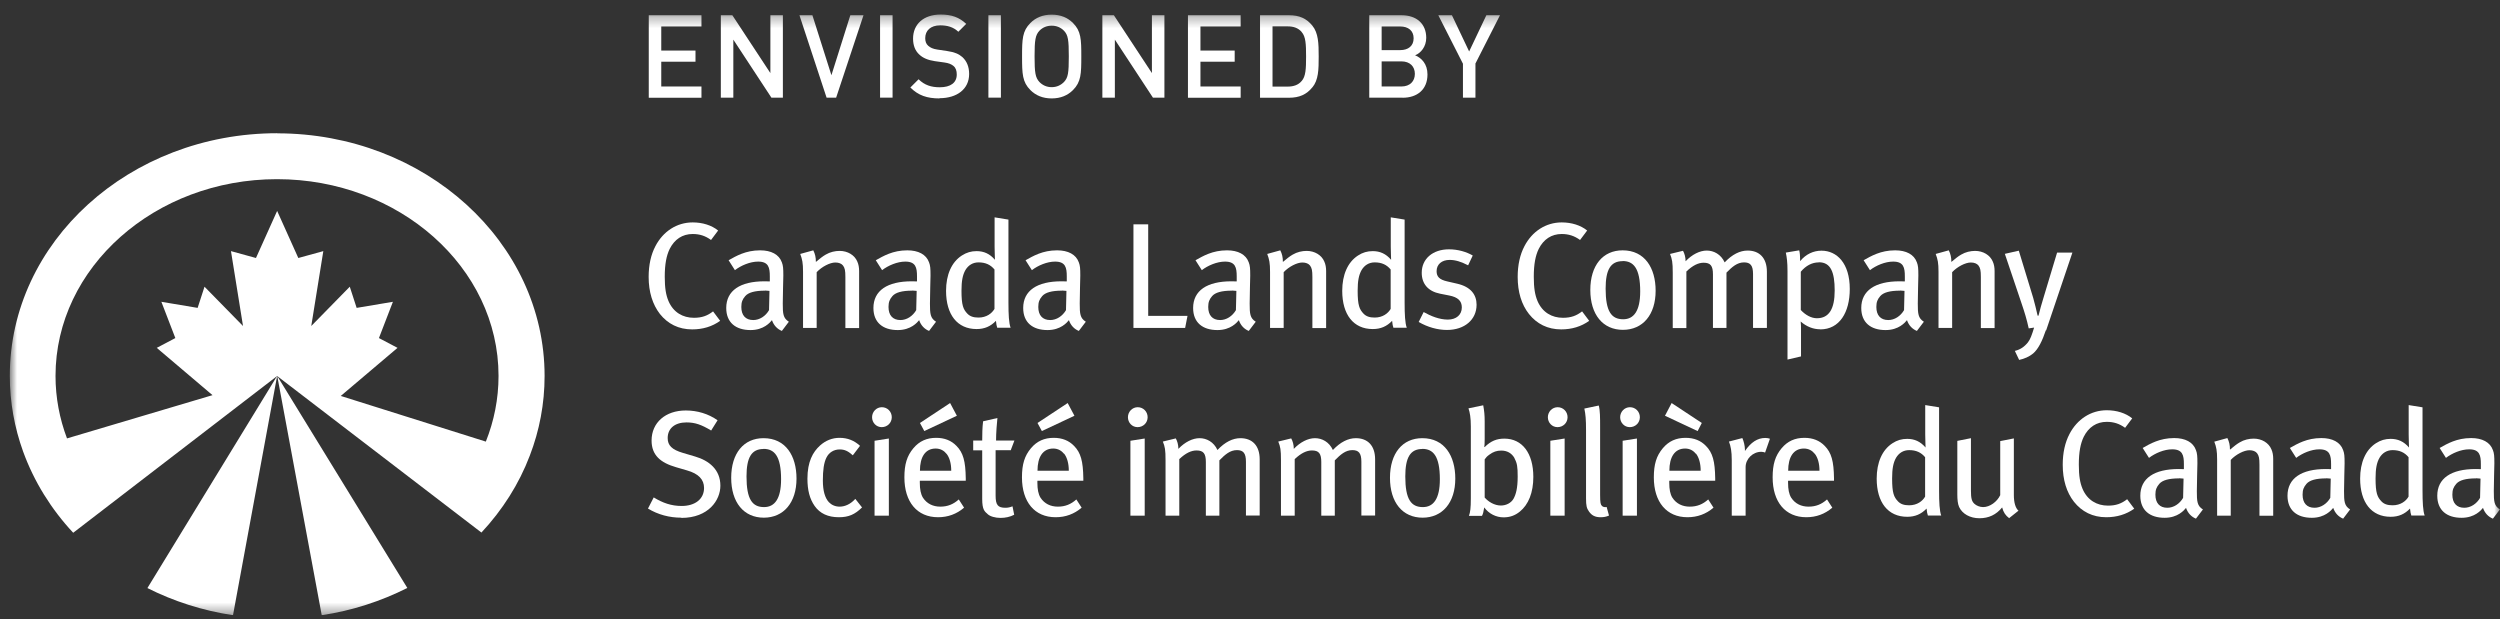 <svg xmlns="http://www.w3.org/2000/svg" width="222" height="55" viewBox="0 0 222 55" fill="none"><rect x="0" y="0" width="222" height="55" fill="#333333" stroke="none"/><g clip-path="url(#clip0_2094_396)"><mask id="mask0_2094_396" style="mask-type:luminance" maskUnits="userSpaceOnUse" x="0" y="1" width="222" height="54"><path d="M222 1.29H0.87V54.63H222V1.29Z" fill="white"></path></mask><g mask="url(#mask0_2094_396)"><path d="M61.46 29.25C60.26 29.25 59.3 28.76 58.6 27.88C57.95 27.04 57.6 25.93 57.6 24.59C57.6 23.52 57.81 22.6 58.2 21.86C58.88 20.55 60.1 19.75 61.51 19.75C62.38 19.75 63.19 20 63.77 20.47L63.14 21.31C62.63 20.94 62.13 20.78 61.51 20.78C60.6 20.78 59.9 21.25 59.47 22.1C59.18 22.69 59.03 23.46 59.03 24.57C59.03 25.6 59.14 26.2 59.36 26.73C59.79 27.74 60.64 28.22 61.62 28.22C62.33 28.22 62.82 28.04 63.32 27.65L63.95 28.49C63.24 29 62.4 29.25 61.47 29.25" fill="white"></path><path d="M67.93 25.81C67.01 25.81 66.45 25.98 66.18 26.29C65.93 26.58 65.83 26.82 65.83 27.26C65.83 27.99 66.2 28.42 66.89 28.42C67.45 28.42 67.99 28.07 68.29 27.54L68.33 25.83C68.14 25.82 68.04 25.8 67.93 25.8M69.44 29.39C69.03 29.23 68.71 28.9 68.55 28.43C68.38 28.64 67.82 29.31 66.65 29.31C65.32 29.31 64.49 28.63 64.49 27.35C64.49 25.8 65.73 24.98 67.89 24.98C68.05 24.98 68.18 24.98 68.36 24.99V24.55C68.36 23.76 68.25 23.23 67.32 23.23C66.61 23.23 65.81 23.57 65.26 23.99L64.7 23.11C65.36 22.74 66.21 22.23 67.5 22.23C68.47 22.23 69.18 22.59 69.43 23.3C69.54 23.59 69.56 23.82 69.56 24.47C69.56 24.95 69.51 25.98 69.51 26.95C69.51 27.87 69.54 28.25 70.05 28.57L69.42 29.4L69.44 29.39Z" fill="white"></path><path d="M75.07 29.12V24.61C75.07 24.01 75.02 23.8 74.86 23.58C74.73 23.41 74.49 23.31 74.18 23.31C73.7 23.31 72.98 23.68 72.52 24.17V29.12H71.31V24.14C71.31 23.34 71.24 23.03 71.06 22.55L72.22 22.23C72.38 22.55 72.45 22.84 72.45 23.26C72.84 22.94 73.04 22.77 73.32 22.61C73.71 22.38 74.15 22.28 74.56 22.28C75.27 22.28 75.89 22.65 76.13 23.23C76.24 23.47 76.29 23.76 76.29 24.07V29.13H75.08L75.07 29.12Z" fill="white"></path><path d="M81 25.81C80.08 25.81 79.52 25.98 79.25 26.29C79 26.58 78.9 26.82 78.9 27.26C78.9 27.99 79.27 28.42 79.96 28.42C80.52 28.42 81.05 28.07 81.36 27.54L81.4 25.83C81.21 25.82 81.11 25.8 81 25.8M82.51 29.39C82.1 29.23 81.78 28.9 81.62 28.43C81.45 28.64 80.89 29.31 79.72 29.31C78.39 29.31 77.56 28.63 77.56 27.35C77.56 25.8 78.8 24.98 80.96 24.98C81.12 24.98 81.25 24.98 81.43 24.99V24.55C81.43 23.76 81.32 23.23 80.39 23.23C79.68 23.23 78.88 23.57 78.33 23.99L77.77 23.11C78.43 22.74 79.28 22.23 80.57 22.23C81.54 22.23 82.25 22.59 82.5 23.3C82.61 23.59 82.63 23.82 82.63 24.47C82.63 24.95 82.58 25.98 82.58 26.95C82.58 27.87 82.61 28.25 83.12 28.57L82.49 29.4L82.51 29.39Z" fill="white"></path><path d="M88.31 23.93C87.96 23.51 87.52 23.3 86.89 23.3C86.38 23.3 85.98 23.56 85.73 23.98C85.48 24.42 85.38 24.95 85.38 25.82C85.38 27.12 85.54 27.47 85.9 27.85C86.13 28.09 86.43 28.2 86.89 28.2C87.6 28.2 88.08 27.83 88.31 27.43V23.93ZM88.56 29.12C88.49 28.92 88.48 28.83 88.44 28.49C87.97 28.98 87.43 29.22 86.72 29.22C85.01 29.22 84.01 27.94 84.01 25.83C84.01 24.39 84.5 23.28 85.41 22.69C85.83 22.42 86.24 22.3 86.72 22.3C87.36 22.3 87.89 22.53 88.35 23.07C88.35 22.88 88.32 22.35 88.32 21.9V19.3L89.55 19.5V26.86C89.55 27.94 89.59 28.69 89.74 29.1H88.57L88.56 29.12Z" fill="white"></path><path d="M94.3 25.81C93.38 25.81 92.82 25.98 92.55 26.29C92.3 26.58 92.2 26.82 92.2 27.26C92.2 27.99 92.57 28.42 93.26 28.42C93.82 28.42 94.35 28.07 94.66 27.54L94.7 25.83C94.51 25.82 94.41 25.8 94.3 25.8M95.81 29.39C95.4 29.23 95.08 28.9 94.92 28.43C94.75 28.64 94.19 29.31 93.02 29.31C91.69 29.31 90.86 28.63 90.86 27.35C90.86 25.8 92.1 24.98 94.26 24.98C94.42 24.98 94.55 24.98 94.73 24.99V24.55C94.73 23.76 94.62 23.23 93.69 23.23C92.98 23.23 92.18 23.57 91.63 23.99L91.07 23.11C91.73 22.74 92.58 22.23 93.87 22.23C94.84 22.23 95.55 22.59 95.8 23.3C95.91 23.59 95.93 23.82 95.93 24.47C95.93 24.95 95.88 25.98 95.88 26.95C95.88 27.87 95.91 28.25 96.42 28.57L95.79 29.4L95.81 29.39Z" fill="white"></path><path d="M105.24 29.12H100.65V19.92H101.96V28.05H105.45L105.24 29.12Z" fill="white"></path><path d="M109.39 25.81C108.47 25.81 107.91 25.98 107.64 26.29C107.39 26.58 107.29 26.82 107.29 27.26C107.29 27.99 107.66 28.42 108.35 28.42C108.91 28.42 109.44 28.07 109.75 27.54L109.79 25.83C109.6 25.82 109.5 25.8 109.39 25.8M110.9 29.39C110.49 29.23 110.17 28.9 110.01 28.43C109.84 28.64 109.28 29.31 108.11 29.31C106.78 29.31 105.95 28.63 105.95 27.35C105.95 25.8 107.19 24.98 109.35 24.98C109.51 24.98 109.64 24.98 109.82 24.99V24.55C109.82 23.76 109.71 23.23 108.78 23.23C108.07 23.23 107.27 23.57 106.72 23.99L106.16 23.11C106.82 22.74 107.67 22.23 108.96 22.23C109.93 22.23 110.64 22.59 110.89 23.3C111 23.59 111.02 23.82 111.02 24.47C111.02 24.95 110.97 25.98 110.97 26.95C110.97 27.87 111 28.25 111.51 28.57L110.88 29.4L110.9 29.39Z" fill="white"></path><path d="M116.54 29.12V24.61C116.54 24.01 116.49 23.8 116.33 23.58C116.2 23.41 115.96 23.31 115.65 23.31C115.17 23.31 114.45 23.68 113.99 24.17V29.12H112.78V24.14C112.78 23.34 112.71 23.03 112.53 22.55L113.69 22.23C113.85 22.55 113.92 22.84 113.92 23.26C114.31 22.94 114.51 22.77 114.79 22.61C115.18 22.38 115.62 22.28 116.03 22.28C116.74 22.28 117.36 22.65 117.6 23.23C117.71 23.47 117.76 23.76 117.76 24.07V29.13H116.55L116.54 29.12Z" fill="white"></path><path d="M123.49 23.93C123.14 23.51 122.7 23.3 122.07 23.3C121.56 23.3 121.16 23.56 120.91 23.98C120.66 24.42 120.56 24.95 120.56 25.82C120.56 27.12 120.72 27.47 121.08 27.85C121.31 28.09 121.61 28.2 122.07 28.2C122.78 28.2 123.26 27.83 123.49 27.43V23.93ZM123.74 29.12C123.67 28.92 123.66 28.83 123.62 28.49C123.15 28.98 122.61 29.22 121.9 29.22C120.19 29.22 119.19 27.94 119.19 25.83C119.19 24.39 119.68 23.28 120.59 22.69C121 22.42 121.42 22.3 121.9 22.3C122.54 22.3 123.07 22.53 123.53 23.07C123.53 22.88 123.5 22.35 123.5 21.9V19.3L124.73 19.5V26.86C124.73 27.94 124.77 28.69 124.92 29.1H123.75L123.74 29.12Z" fill="white"></path><path d="M128.48 29.3C127.67 29.3 126.76 29.05 125.98 28.59L126.42 27.71C127.06 28.07 127.82 28.38 128.57 28.38C129.32 28.38 129.81 27.95 129.81 27.3C129.81 26.72 129.46 26.39 128.69 26.24L127.88 26.08C126.82 25.87 126.25 25.21 126.25 24.22C126.25 22.99 127.22 22.14 128.67 22.14C129.48 22.14 130.23 22.37 130.78 22.69L130.37 23.56C129.76 23.25 129.26 23.08 128.73 23.08C128.02 23.08 127.57 23.48 127.57 24.08C127.57 24.56 127.81 24.83 128.52 24.99L129.39 25.19C130.62 25.47 131.12 26.18 131.12 27.06C131.12 28.39 130.05 29.3 128.49 29.3" fill="white"></path><path d="M138.63 29.25C137.43 29.25 136.47 28.76 135.77 27.88C135.11 27.04 134.77 25.93 134.77 24.59C134.77 23.52 134.98 22.6 135.37 21.86C136.05 20.55 137.27 19.75 138.68 19.75C139.55 19.75 140.36 20 140.94 20.47L140.31 21.31C139.8 20.94 139.29 20.78 138.68 20.78C137.77 20.78 137.07 21.25 136.64 22.1C136.35 22.69 136.2 23.46 136.2 24.57C136.2 25.6 136.31 26.2 136.53 26.73C136.96 27.74 137.81 28.22 138.79 28.22C139.5 28.22 139.99 28.04 140.49 27.65L141.12 28.49C140.41 29 139.57 29.25 138.64 29.25" fill="white"></path><path d="M144.09 23.19C143.02 23.19 142.58 23.95 142.58 25.63C142.58 27.67 143.1 28.35 144.14 28.35C145.07 28.35 145.65 27.63 145.65 25.88C145.65 23.81 145.05 23.18 144.09 23.18M144.12 29.29C142.33 29.29 141.22 27.93 141.22 25.75C141.22 23.57 142.33 22.23 144.09 22.23C146.06 22.23 147.02 23.8 147.02 25.82C147.02 27.94 145.89 29.29 144.11 29.29" fill="white"></path><path d="M155.67 29.12V24.33C155.67 23.57 155.43 23.3 154.87 23.3C154.26 23.3 153.81 23.7 153.31 24.21V29.12H152.11V24.36C152.11 23.61 151.9 23.33 151.28 23.33C150.82 23.33 150.32 23.56 149.75 24.11V29.13H148.54V24.22C148.54 23.27 148.48 23.02 148.3 22.55L149.45 22.27C149.58 22.5 149.68 22.83 149.68 23.2C150.25 22.6 150.94 22.25 151.56 22.25C152.18 22.25 152.82 22.58 153.15 23.3C153.82 22.59 154.51 22.25 155.19 22.25C156.23 22.25 156.9 22.9 156.9 24.13V29.12H155.69H155.67Z" fill="white"></path><path d="M161.51 23.3C160.91 23.3 160.36 23.59 159.91 24.13V27.53C160.32 27.97 160.84 28.26 161.34 28.26C162.42 28.26 162.92 27.43 162.92 25.8C162.92 24.17 162.57 23.29 161.52 23.29M161.63 29.24C161.02 29.24 160.42 29.01 159.9 28.55C159.93 28.76 159.93 29.06 159.93 29.3V31.65L158.73 31.93V24.07C158.73 23.28 158.67 22.85 158.58 22.43L159.77 22.23C159.82 22.43 159.85 22.63 159.85 23.19C160.37 22.56 161.04 22.26 161.75 22.26C163.11 22.26 164.26 23.37 164.26 25.66C164.26 27.74 163.35 29.25 161.64 29.25" fill="white"></path><path d="M168.72 25.81C167.8 25.81 167.24 25.98 166.97 26.29C166.72 26.58 166.62 26.82 166.62 27.26C166.62 27.99 166.99 28.42 167.68 28.42C168.24 28.42 168.77 28.07 169.08 27.54L169.12 25.83C168.93 25.82 168.83 25.8 168.72 25.8M170.23 29.39C169.82 29.23 169.5 28.9 169.34 28.43C169.17 28.64 168.61 29.31 167.44 29.31C166.11 29.31 165.28 28.63 165.28 27.35C165.28 25.8 166.52 24.98 168.68 24.98C168.84 24.98 168.97 24.98 169.15 24.99V24.55C169.15 23.76 169.04 23.23 168.11 23.23C167.4 23.23 166.6 23.57 166.05 23.99L165.49 23.11C166.15 22.74 167 22.23 168.29 22.23C169.26 22.23 169.97 22.59 170.22 23.3C170.33 23.59 170.35 23.82 170.35 24.47C170.35 24.95 170.3 25.98 170.3 26.95C170.3 27.87 170.33 28.25 170.84 28.57L170.21 29.4L170.23 29.39Z" fill="white"></path><path d="M175.9 29.12V24.61C175.9 24.01 175.85 23.8 175.69 23.58C175.56 23.41 175.32 23.31 175.01 23.31C174.53 23.31 173.81 23.68 173.35 24.17V29.12H172.14V24.14C172.14 23.34 172.07 23.03 171.89 22.55L173.05 22.23C173.21 22.55 173.28 22.84 173.28 23.26C173.67 22.94 173.87 22.77 174.15 22.61C174.54 22.38 174.98 22.28 175.39 22.28C176.1 22.28 176.72 22.65 176.96 23.23C177.07 23.47 177.12 23.76 177.12 24.07V29.13H175.91L175.9 29.12Z" fill="white"></path><path d="M181.67 29.331C181.35 30.28 181 31 180.54 31.39C180.22 31.66 179.75 31.87 179.3 31.96L178.92 31.16C179.4 31.041 179.75 30.811 180.08 30.401C180.29 30.131 180.42 29.77 180.63 29.09L180.15 29.16C179.98 28.37 179.78 27.721 179.51 26.93L178.03 22.541L179.27 22.261L180.55 26.46C180.67 26.87 180.84 27.581 180.94 28.03H181.02C181.13 27.581 181.29 26.98 181.48 26.381L182.67 22.43H184.03L181.7 29.331H181.67Z" fill="white"></path><path d="M60.5 45.97C59.44 45.97 58.43 45.7 57.54 45.16L58.05 44.17C58.85 44.66 59.61 44.93 60.53 44.93C61.73 44.93 62.52 44.31 62.52 43.33C62.52 42.58 62.03 42.06 61 41.77L60.04 41.49C58.65 41.09 57.86 40.42 57.86 39.12C57.86 37.53 59.09 36.45 60.9 36.45C61.91 36.45 62.9 36.74 63.72 37.32L63.15 38.23C62.29 37.71 61.72 37.51 60.96 37.51C59.93 37.51 59.29 38.04 59.29 38.9C59.29 39.55 59.66 39.93 60.65 40.22L61.73 40.54C62.96 40.9 63.97 41.7 63.97 43.13C63.97 44.41 62.92 45.99 60.5 45.99" fill="white"></path><path d="M67.8 39.87C66.73 39.87 66.29 40.63 66.29 42.31C66.29 44.35 66.81 45.03 67.85 45.03C68.78 45.03 69.36 44.31 69.36 42.56C69.36 40.49 68.76 39.86 67.8 39.86M67.83 45.97C66.04 45.97 64.93 44.61 64.93 42.43C64.93 40.25 66.04 38.91 67.8 38.91C69.77 38.91 70.73 40.48 70.73 42.5C70.73 44.62 69.6 45.97 67.82 45.97" fill="white"></path><path d="M74.49 45.93C73.53 45.93 72.81 45.6 72.34 44.93C71.9 44.3 71.7 43.53 71.7 42.51C71.7 41 72.18 40.14 72.82 39.56C73.31 39.12 73.9 38.88 74.55 38.88C75.27 38.88 75.86 39.12 76.37 39.59L75.73 40.43C75.29 40.04 74.99 39.91 74.56 39.91C74.05 39.91 73.61 40.18 73.39 40.63C73.16 41.08 73.07 41.75 73.07 42.67C73.07 43.59 73.26 44.22 73.6 44.59C73.84 44.84 74.17 44.99 74.56 44.99C75.05 44.99 75.55 44.75 75.95 44.3L76.55 45.06C75.91 45.69 75.35 45.93 74.49 45.93Z" fill="white"></path><path d="M77.66 45.79V39.14L78.93 38.94V45.79H77.66ZM78.29 37.93C77.81 37.93 77.44 37.53 77.44 37.05C77.44 36.57 77.82 36.16 78.31 36.16C78.8 36.16 79.19 36.55 79.19 37.05C79.19 37.55 78.79 37.93 78.3 37.93" fill="white"></path><path d="M84.05 40.3C83.84 40.03 83.52 39.83 83.09 39.83C82.16 39.83 81.69 40.59 81.69 41.8H84.47C84.47 41.16 84.32 40.63 84.05 40.29M82.08 38.28L81.69 37.56L84.37 35.79L84.97 36.92L82.07 38.28H82.08ZM81.68 42.71V42.87C81.68 43.44 81.76 43.88 81.96 44.2C82.31 44.73 82.85 44.99 83.5 44.99C84.15 44.99 84.66 44.78 85.14 44.35L85.61 45.08C84.95 45.65 84.17 45.93 83.3 45.93C81.44 45.93 80.31 44.58 80.31 42.39C80.31 41.23 80.54 40.48 81.11 39.8C81.64 39.17 82.3 38.88 83.13 38.88C83.88 38.88 84.48 39.12 84.94 39.6C85.53 40.2 85.74 40.95 85.76 42.48V42.69H81.69L81.68 42.71Z" fill="white"></path><path d="M89.73 39.98H88.41V44.01C88.41 44.84 88.61 45.09 89.28 45.09C89.51 45.09 89.69 45.05 89.91 44.96L90.06 45.71C89.69 45.9 89.29 45.99 88.84 45.99C88.39 45.99 87.92 45.86 87.71 45.66C87.43 45.41 87.22 45.27 87.22 44.3V39.99H86.42V39.12H87.22C87.22 38.6 87.23 37.92 87.3 37.41L88.57 37.12C88.52 37.6 88.45 38.44 88.45 39.12H90.08L89.75 39.99L89.73 39.98Z" fill="white"></path><path d="M94.49 40.3C94.27 40.03 93.96 39.83 93.53 39.83C92.6 39.83 92.13 40.59 92.13 41.8H94.91C94.91 41.16 94.76 40.63 94.5 40.29M92.52 38.28L92.13 37.56L94.81 35.79L95.41 36.92L92.51 38.28H92.52ZM92.12 42.71V42.87C92.12 43.44 92.2 43.88 92.4 44.2C92.75 44.73 93.29 44.99 93.94 44.99C94.59 44.99 95.1 44.78 95.58 44.35L96.05 45.08C95.39 45.65 94.61 45.93 93.74 45.93C91.88 45.93 90.75 44.58 90.75 42.39C90.75 41.23 90.98 40.48 91.55 39.8C92.08 39.17 92.74 38.88 93.57 38.88C94.32 38.88 94.92 39.12 95.38 39.6C95.97 40.2 96.18 40.95 96.2 42.48V42.69H92.13L92.12 42.71Z" fill="white"></path><path d="M100.38 45.79V39.14L101.65 38.94V45.79H100.38ZM101.01 37.93C100.53 37.93 100.16 37.53 100.16 37.05C100.16 36.57 100.54 36.16 101.03 36.16C101.52 36.16 101.91 36.55 101.91 37.05C101.91 37.55 101.51 37.93 101.02 37.93" fill="white"></path><path d="M110.64 45.79V41C110.64 40.24 110.4 39.97 109.84 39.97C109.23 39.97 108.78 40.37 108.28 40.88V45.79H107.08V41.03C107.08 40.28 106.87 40 106.25 40C105.79 40 105.29 40.23 104.72 40.77V45.79H103.5V40.88C103.5 39.93 103.45 39.68 103.26 39.21L104.41 38.93C104.54 39.16 104.64 39.49 104.64 39.86C105.21 39.26 105.9 38.91 106.52 38.91C107.14 38.91 107.78 39.24 108.11 39.96C108.78 39.25 109.47 38.91 110.15 38.91C111.19 38.91 111.86 39.56 111.86 40.79V45.78H110.65L110.64 45.79Z" fill="white"></path><path d="M120.89 45.79V41C120.89 40.24 120.65 39.97 120.09 39.97C119.48 39.97 119.03 40.37 118.53 40.88V45.79H117.33V41.03C117.33 40.28 117.12 40 116.5 40C116.04 40 115.54 40.23 114.97 40.77V45.79H113.75V40.88C113.75 39.93 113.7 39.68 113.51 39.21L114.66 38.93C114.79 39.16 114.89 39.49 114.89 39.86C115.46 39.26 116.15 38.91 116.77 38.91C117.39 38.91 118.03 39.24 118.36 39.96C119.03 39.25 119.72 38.91 120.4 38.91C121.44 38.91 122.11 39.56 122.11 40.79V45.78H120.9L120.89 45.79Z" fill="white"></path><path d="M126.3 39.87C125.23 39.87 124.79 40.63 124.79 42.31C124.79 44.35 125.31 45.03 126.35 45.03C127.28 45.03 127.86 44.31 127.86 42.56C127.86 40.49 127.26 39.86 126.3 39.86M126.33 45.97C124.54 45.97 123.43 44.61 123.43 42.43C123.43 40.25 124.54 38.91 126.3 38.91C128.27 38.91 129.23 40.48 129.23 42.5C129.23 44.62 128.1 45.97 126.32 45.97" fill="white"></path><path d="M134.5 40.7C134.24 40.23 133.82 40.011 133.31 40.011C132.91 40.011 132.6 40.12 132.26 40.37C132.02 40.541 131.98 40.611 131.84 40.791V44.181C132.16 44.55 132.7 44.89 133.28 44.89C133.75 44.89 134.19 44.66 134.4 44.291C134.61 43.92 134.77 43.361 134.77 42.331C134.77 41.441 134.72 41.13 134.49 40.71M134.96 45.431C134.53 45.781 134.07 45.941 133.52 45.941C132.85 45.941 132.21 45.62 131.8 45.06C131.72 45.49 131.71 45.59 131.6 45.81H130.44C130.56 45.49 130.61 45.12 130.61 44.25V37.861C130.61 37.111 130.53 36.63 130.4 36.261L131.71 35.99C131.8 36.48 131.84 36.85 131.84 37.431V38.98C131.84 39.26 131.83 39.59 131.8 39.67L131.84 39.7C132.39 39.151 132.92 38.95 133.59 38.95C135.18 38.95 136.16 40.251 136.16 42.35C136.16 43.74 135.73 44.81 134.96 45.431Z" fill="white"></path><path d="M137.67 45.79V39.14L138.94 38.94V45.79H137.67ZM138.3 37.93C137.82 37.93 137.45 37.53 137.45 37.05C137.45 36.57 137.83 36.16 138.32 36.16C138.81 36.16 139.2 36.55 139.2 37.05C139.2 37.55 138.8 37.93 138.31 37.93" fill="white"></path><path d="M142.14 45.931C141.66 45.931 141.35 45.781 141.1 45.42C140.9 45.141 140.84 44.91 140.84 44.261V38.2C140.84 37.251 140.8 36.8 140.69 36.281L141.97 36.011C142.09 36.45 142.09 37.09 142.09 37.92V43.941C142.09 44.651 142.13 44.81 142.26 44.931C142.34 45.02 142.53 45.06 142.67 45.02L142.88 45.781C142.63 45.891 142.41 45.931 142.12 45.931" fill="white"></path><path d="M144.09 45.79V39.14L145.36 38.94V45.79H144.09ZM144.72 37.93C144.24 37.93 143.87 37.53 143.87 37.05C143.87 36.57 144.25 36.16 144.74 36.16C145.23 36.16 145.62 36.55 145.62 37.05C145.62 37.55 145.22 37.93 144.73 37.93" fill="white"></path><path d="M150.6 40.3C150.38 40.03 150.07 39.83 149.64 39.83C148.71 39.83 148.24 40.59 148.24 41.8H151.02C151.02 41.16 150.87 40.63 150.61 40.29M150.75 38.28L147.85 36.92L148.44 35.79L151.12 37.56L150.75 38.28ZM148.23 42.71V42.87C148.23 43.44 148.31 43.88 148.51 44.2C148.86 44.73 149.4 44.99 150.05 44.99C150.7 44.99 151.21 44.78 151.69 44.35L152.16 45.08C151.5 45.65 150.72 45.93 149.85 45.93C147.99 45.93 146.86 44.58 146.86 42.39C146.86 41.23 147.09 40.48 147.66 39.8C148.19 39.17 148.85 38.88 149.68 38.88C150.43 38.88 151.03 39.12 151.49 39.6C152.08 40.2 152.29 40.95 152.31 42.48V42.69H148.24L148.23 42.71Z" fill="white"></path><path d="M156.75 40.19C156.63 40.15 156.54 40.12 156.4 40.12C155.65 40.12 155.01 40.75 155.01 41.48V45.79H153.78V40.88C153.78 40.06 153.69 39.62 153.53 39.21L154.72 38.9C154.84 39.16 154.95 39.59 154.95 39.93V40.05C155.48 39.28 156.06 38.89 156.76 38.89C156.92 38.89 157.07 38.92 157.17 38.96L156.74 40.19H156.75Z" fill="white"></path><path d="M161.15 40.3C160.94 40.03 160.62 39.83 160.19 39.83C159.26 39.83 158.79 40.59 158.79 41.8H161.57C161.57 41.16 161.42 40.63 161.15 40.29M158.78 42.71V42.87C158.78 43.44 158.86 43.88 159.06 44.2C159.41 44.73 159.95 44.99 160.6 44.99C161.25 44.99 161.76 44.78 162.24 44.35L162.71 45.08C162.05 45.65 161.27 45.93 160.4 45.93C158.54 45.93 157.41 44.58 157.41 42.39C157.41 41.23 157.64 40.48 158.21 39.8C158.74 39.17 159.4 38.88 160.23 38.88C160.98 38.88 161.58 39.12 162.04 39.6C162.63 40.2 162.84 40.95 162.86 42.48V42.69H158.79L158.78 42.71Z" fill="white"></path><path d="M170.95 40.6C170.6 40.181 170.16 39.971 169.53 39.971C169.02 39.971 168.62 40.23 168.37 40.651C168.12 41.09 168.02 41.62 168.02 42.49C168.02 43.791 168.18 44.141 168.54 44.52C168.77 44.761 169.07 44.87 169.53 44.87C170.24 44.87 170.72 44.501 170.95 44.1V40.6ZM171.2 45.791C171.13 45.59 171.12 45.501 171.08 45.16C170.61 45.651 170.07 45.891 169.36 45.891C167.65 45.891 166.65 44.611 166.65 42.501C166.65 41.06 167.14 39.95 168.05 39.361C168.46 39.09 168.88 38.971 169.36 38.971C170 38.971 170.53 39.2 170.99 39.74C170.99 39.55 170.96 39.02 170.96 38.571V35.971L172.19 36.17V43.541C172.19 44.62 172.23 45.37 172.38 45.781H171.21L171.2 45.791Z" fill="white"></path><path d="M178.42 46.02C178.09 45.77 177.91 45.51 177.79 45.06C177.26 45.71 176.6 46.02 175.77 46.02C174.94 46.02 174.25 45.63 173.97 45.02C173.85 44.75 173.81 44.38 173.81 43.9V39.15L175.02 38.91V43.57C175.02 44.25 175.09 44.52 175.33 44.74C175.5 44.9 175.81 45.03 176.1 45.03C176.7 45.03 177.34 44.56 177.62 43.97V39.17L178.83 38.93V43.96C178.83 44.64 178.98 45.12 179.24 45.35L178.4 46.02H178.42Z" fill="white"></path><path d="M187.03 45.93C185.83 45.93 184.87 45.44 184.17 44.56C183.51 43.72 183.17 42.61 183.17 41.27C183.17 40.2 183.38 39.28 183.77 38.54C184.45 37.23 185.67 36.43 187.08 36.43C187.95 36.43 188.76 36.68 189.34 37.15L188.71 37.99C188.2 37.62 187.69 37.46 187.08 37.46C186.17 37.46 185.47 37.93 185.04 38.78C184.75 39.37 184.6 40.14 184.6 41.25C184.6 42.28 184.71 42.88 184.93 43.41C185.36 44.42 186.21 44.9 187.19 44.9C187.9 44.9 188.39 44.72 188.89 44.33L189.52 45.17C188.81 45.68 187.97 45.93 187.04 45.93" fill="white"></path><path d="M193.5 42.48C192.58 42.48 192.02 42.65 191.75 42.96C191.5 43.25 191.4 43.49 191.4 43.93C191.4 44.66 191.77 45.09 192.46 45.09C193.02 45.09 193.55 44.74 193.86 44.21L193.9 42.5C193.71 42.49 193.61 42.47 193.5 42.47M195.01 46.06C194.6 45.9 194.28 45.57 194.12 45.1C193.95 45.31 193.39 45.98 192.22 45.98C190.89 45.98 190.06 45.3 190.06 44.02C190.06 42.47 191.3 41.65 193.46 41.65C193.62 41.65 193.75 41.65 193.93 41.66V41.22C193.93 40.43 193.82 39.9 192.89 39.9C192.18 39.9 191.38 40.24 190.83 40.66L190.27 39.78C190.92 39.41 191.78 38.9 193.07 38.9C194.04 38.9 194.75 39.26 195 39.97C195.11 40.26 195.13 40.49 195.13 41.14C195.13 41.62 195.08 42.65 195.08 43.62C195.08 44.54 195.11 44.92 195.62 45.24L194.99 46.07L195.01 46.06Z" fill="white"></path><path d="M200.64 45.79V41.28C200.64 40.68 200.59 40.47 200.43 40.25C200.3 40.08 200.06 39.98 199.75 39.98C199.27 39.98 198.55 40.35 198.09 40.84V45.79H196.88V40.81C196.88 40.01 196.81 39.7 196.63 39.22L197.79 38.9C197.95 39.22 198.02 39.51 198.02 39.93C198.41 39.61 198.61 39.44 198.89 39.28C199.27 39.05 199.72 38.95 200.13 38.95C200.84 38.95 201.46 39.32 201.7 39.9C201.81 40.14 201.86 40.43 201.86 40.74V45.8H200.65L200.64 45.79Z" fill="white"></path><path d="M206.57 42.48C205.65 42.48 205.09 42.65 204.82 42.96C204.57 43.25 204.47 43.49 204.47 43.93C204.47 44.66 204.84 45.09 205.53 45.09C206.09 45.09 206.63 44.74 206.93 44.21L206.97 42.5C206.78 42.49 206.68 42.47 206.57 42.47M208.08 46.06C207.67 45.9 207.35 45.57 207.19 45.1C207.02 45.31 206.46 45.98 205.29 45.98C203.96 45.98 203.13 45.3 203.13 44.02C203.13 42.47 204.37 41.65 206.53 41.65C206.69 41.65 206.82 41.65 207 41.66V41.22C207 40.43 206.89 39.9 205.96 39.9C205.25 39.9 204.45 40.24 203.9 40.66L203.34 39.78C204 39.41 204.85 38.9 206.14 38.9C207.11 38.9 207.82 39.26 208.07 39.97C208.18 40.26 208.2 40.49 208.2 41.14C208.2 41.62 208.15 42.65 208.15 43.62C208.15 44.54 208.18 44.92 208.69 45.24L208.06 46.07L208.08 46.06Z" fill="white"></path><path d="M213.88 40.6C213.53 40.181 213.09 39.971 212.46 39.971C211.95 39.971 211.55 40.23 211.3 40.651C211.05 41.09 210.95 41.62 210.95 42.49C210.95 43.791 211.11 44.141 211.47 44.52C211.7 44.761 212 44.87 212.46 44.87C213.17 44.87 213.65 44.501 213.88 44.1V40.6ZM214.13 45.791C214.06 45.59 214.05 45.501 214.01 45.16C213.54 45.651 213 45.891 212.29 45.891C210.58 45.891 209.58 44.611 209.58 42.501C209.58 41.06 210.07 39.95 210.98 39.361C211.4 39.09 211.81 38.971 212.29 38.971C212.93 38.971 213.46 39.2 213.92 39.74C213.92 39.55 213.89 39.02 213.89 38.571V35.971L215.12 36.17V43.541C215.12 44.62 215.16 45.37 215.31 45.781H214.14L214.13 45.791Z" fill="white"></path><path d="M219.87 42.48C218.95 42.48 218.39 42.65 218.12 42.96C217.87 43.25 217.77 43.49 217.77 43.93C217.77 44.66 218.14 45.09 218.83 45.09C219.39 45.09 219.93 44.74 220.23 44.21L220.27 42.5C220.08 42.49 219.98 42.47 219.87 42.47M221.38 46.06C220.97 45.9 220.65 45.57 220.49 45.1C220.32 45.31 219.76 45.98 218.59 45.98C217.26 45.98 216.43 45.3 216.43 44.02C216.43 42.47 217.67 41.65 219.83 41.65C219.99 41.65 220.12 41.65 220.3 41.66V41.22C220.3 40.43 220.19 39.9 219.26 39.9C218.55 39.9 217.75 40.24 217.2 40.66L216.64 39.78C217.3 39.41 218.15 38.9 219.44 38.9C220.41 38.9 221.12 39.26 221.37 39.97C221.48 40.26 221.5 40.49 221.5 41.14C221.5 41.62 221.45 42.65 221.45 43.62C221.45 44.54 221.48 44.92 221.99 45.24L221.36 46.07L221.38 46.06Z" fill="white"></path><path d="M36.17 52.21L24.62 33.39L28.57 54.63C31.29 54.22 33.85 53.38 36.17 52.21Z" fill="white"></path><path d="M20.69 54.63L24.61 33.38L13.09 52.22C15.41 53.39 17.97 54.22 20.69 54.63Z" fill="white"></path><path d="M43.16 39.22L30.26 35.16L35.3 30.89L33.65 30.02L34.89 26.8L31.67 27.34L31.06 25.46L27.64 28.95L28.71 22.3L26.49 22.91L24.61 18.73L22.73 22.91L20.51 22.3L21.58 28.95L18.16 25.46L17.55 27.34L14.33 26.8L15.57 30.02L13.92 30.89L18.87 35.09L5.95 38.93C5.29 37.18 4.93 35.32 4.93 33.38C4.93 23.75 13.76 15.91 24.6 15.91C35.44 15.91 44.27 23.75 44.27 33.38C44.27 35.43 43.87 37.39 43.14 39.22M24.62 11.83C11.5 11.83 0.87 21.48 0.87 33.38C0.87 35.72 1.29 37.98 2.05 40.09C3.02 42.76 4.54 45.21 6.5 47.31L24.61 33.39L42.75 47.29C44.62 45.29 46.09 42.98 47.05 40.45C47.9 38.24 48.36 35.86 48.36 33.39C48.36 21.49 37.73 11.84 24.61 11.84" fill="white"></path><path d="M57.61 8.67V1.35H62.29V2.35H58.72V4.49H61.76V5.48H58.72V7.68H62.29V8.68H57.61V8.67Z" fill="white"></path><path d="M68.5 8.67L65.12 3.52V8.67H64.01V1.35H65.03L68.41 6.49V1.35H69.52V8.67H68.5Z" fill="white"></path><path d="M74.26 8.67H73.4L70.99 1.35H72.14L73.83 6.68L75.51 1.35H76.68L74.25 8.67H74.26Z" fill="white"></path><path d="M78.15 8.67V1.35H79.26V8.67H78.15Z" fill="white"></path><path d="M83.43 8.74C82.33 8.74 81.55 8.48 80.84 7.77L81.57 7.04C82.11 7.57 82.71 7.75 83.45 7.75C84.42 7.75 84.96 7.34 84.96 6.62C84.96 6.29 84.88 6.03 84.67 5.86C84.48 5.7 84.24 5.6 83.87 5.55L83.01 5.43C82.41 5.34 81.95 5.15 81.63 4.84C81.27 4.51 81.08 4.04 81.08 3.43C81.08 2.15 82.01 1.29 83.53 1.29C84.51 1.29 85.18 1.54 85.8 2.12L85.1 2.82C84.65 2.39 84.11 2.25 83.49 2.25C82.63 2.25 82.16 2.72 82.16 3.39C82.16 3.66 82.23 3.9 82.43 4.07C82.62 4.23 82.83 4.34 83.23 4.4L84.1 4.53C84.77 4.63 85.14 4.79 85.46 5.07C85.85 5.43 86.06 5.93 86.06 6.57C86.06 7.92 84.97 8.72 83.43 8.72V8.74Z" fill="white"></path><path d="M87.77 8.67V1.35H88.88V8.67H87.77Z" fill="white"></path><path d="M95.28 8C94.81 8.47 94.19 8.74 93.39 8.74C92.59 8.74 91.97 8.47 91.5 8C90.78 7.28 90.76 6.55 90.76 5.02C90.76 3.49 90.78 2.76 91.5 2.04C91.97 1.57 92.59 1.3 93.39 1.3C94.19 1.3 94.81 1.57 95.28 2.04C96 2.76 96.02 3.49 96.02 5.02C96.02 6.55 96 7.28 95.28 8ZM94.48 2.73C94.2 2.44 93.83 2.28 93.39 2.28C92.95 2.28 92.58 2.44 92.3 2.73C91.94 3.12 91.87 3.56 91.87 5.01C91.87 6.46 91.94 6.89 92.3 7.28C92.58 7.57 92.95 7.74 93.39 7.74C93.83 7.74 94.2 7.57 94.48 7.28C94.85 6.9 94.91 6.46 94.91 5.01C94.91 3.56 94.85 3.11 94.48 2.73Z" fill="white"></path><path d="M102.38 8.67L99 3.52V8.67H97.89V1.35H98.91L102.29 6.49V1.35H103.4V8.67H102.38Z" fill="white"></path><path d="M105.49 8.67V1.35H110.17V2.35H106.6V4.49H109.64V5.48H106.6V7.68H110.17V8.68H105.49V8.67Z" fill="white"></path><path d="M116.54 7.75C116.03 8.39 115.38 8.68 114.46 8.68H111.89V1.35H114.46C115.38 1.35 116.02 1.64 116.54 2.28C117.07 2.94 117.1 3.84 117.1 5.02C117.1 6.2 117.08 7.1 116.54 7.76V7.75ZM115.59 2.84C115.28 2.48 114.86 2.34 114.34 2.34H113V7.69H114.34C114.86 7.69 115.29 7.55 115.59 7.19C115.95 6.79 115.98 6.11 115.98 5.02C115.98 3.93 115.95 3.25 115.59 2.85V2.84Z" fill="white"></path><path d="M124.55 8.67H121.59V1.35H124.44C125.8 1.35 126.65 2.12 126.65 3.36C126.65 4.15 126.16 4.72 125.66 4.91C126.23 5.14 126.76 5.68 126.76 6.61C126.76 7.96 125.84 8.68 124.55 8.68V8.67ZM124.34 2.35H122.69V4.45H124.34C125.05 4.45 125.53 4.08 125.53 3.4C125.53 2.72 125.05 2.35 124.34 2.35ZM124.44 5.45H122.69V7.68H124.44C125.21 7.68 125.64 7.21 125.64 6.56C125.64 5.91 125.21 5.45 124.44 5.45Z" fill="white"></path><path d="M131.02 5.66V8.67H129.91V5.66L127.72 1.35H128.93L130.46 4.57L131.99 1.35H133.2L131.01 5.66H131.02Z" fill="white"></path></g></g><defs><clipPath id="clip0_2094_396"><rect width="222" height="54" fill="white" transform="translate(0 0.63)"></rect></clipPath></defs></svg>